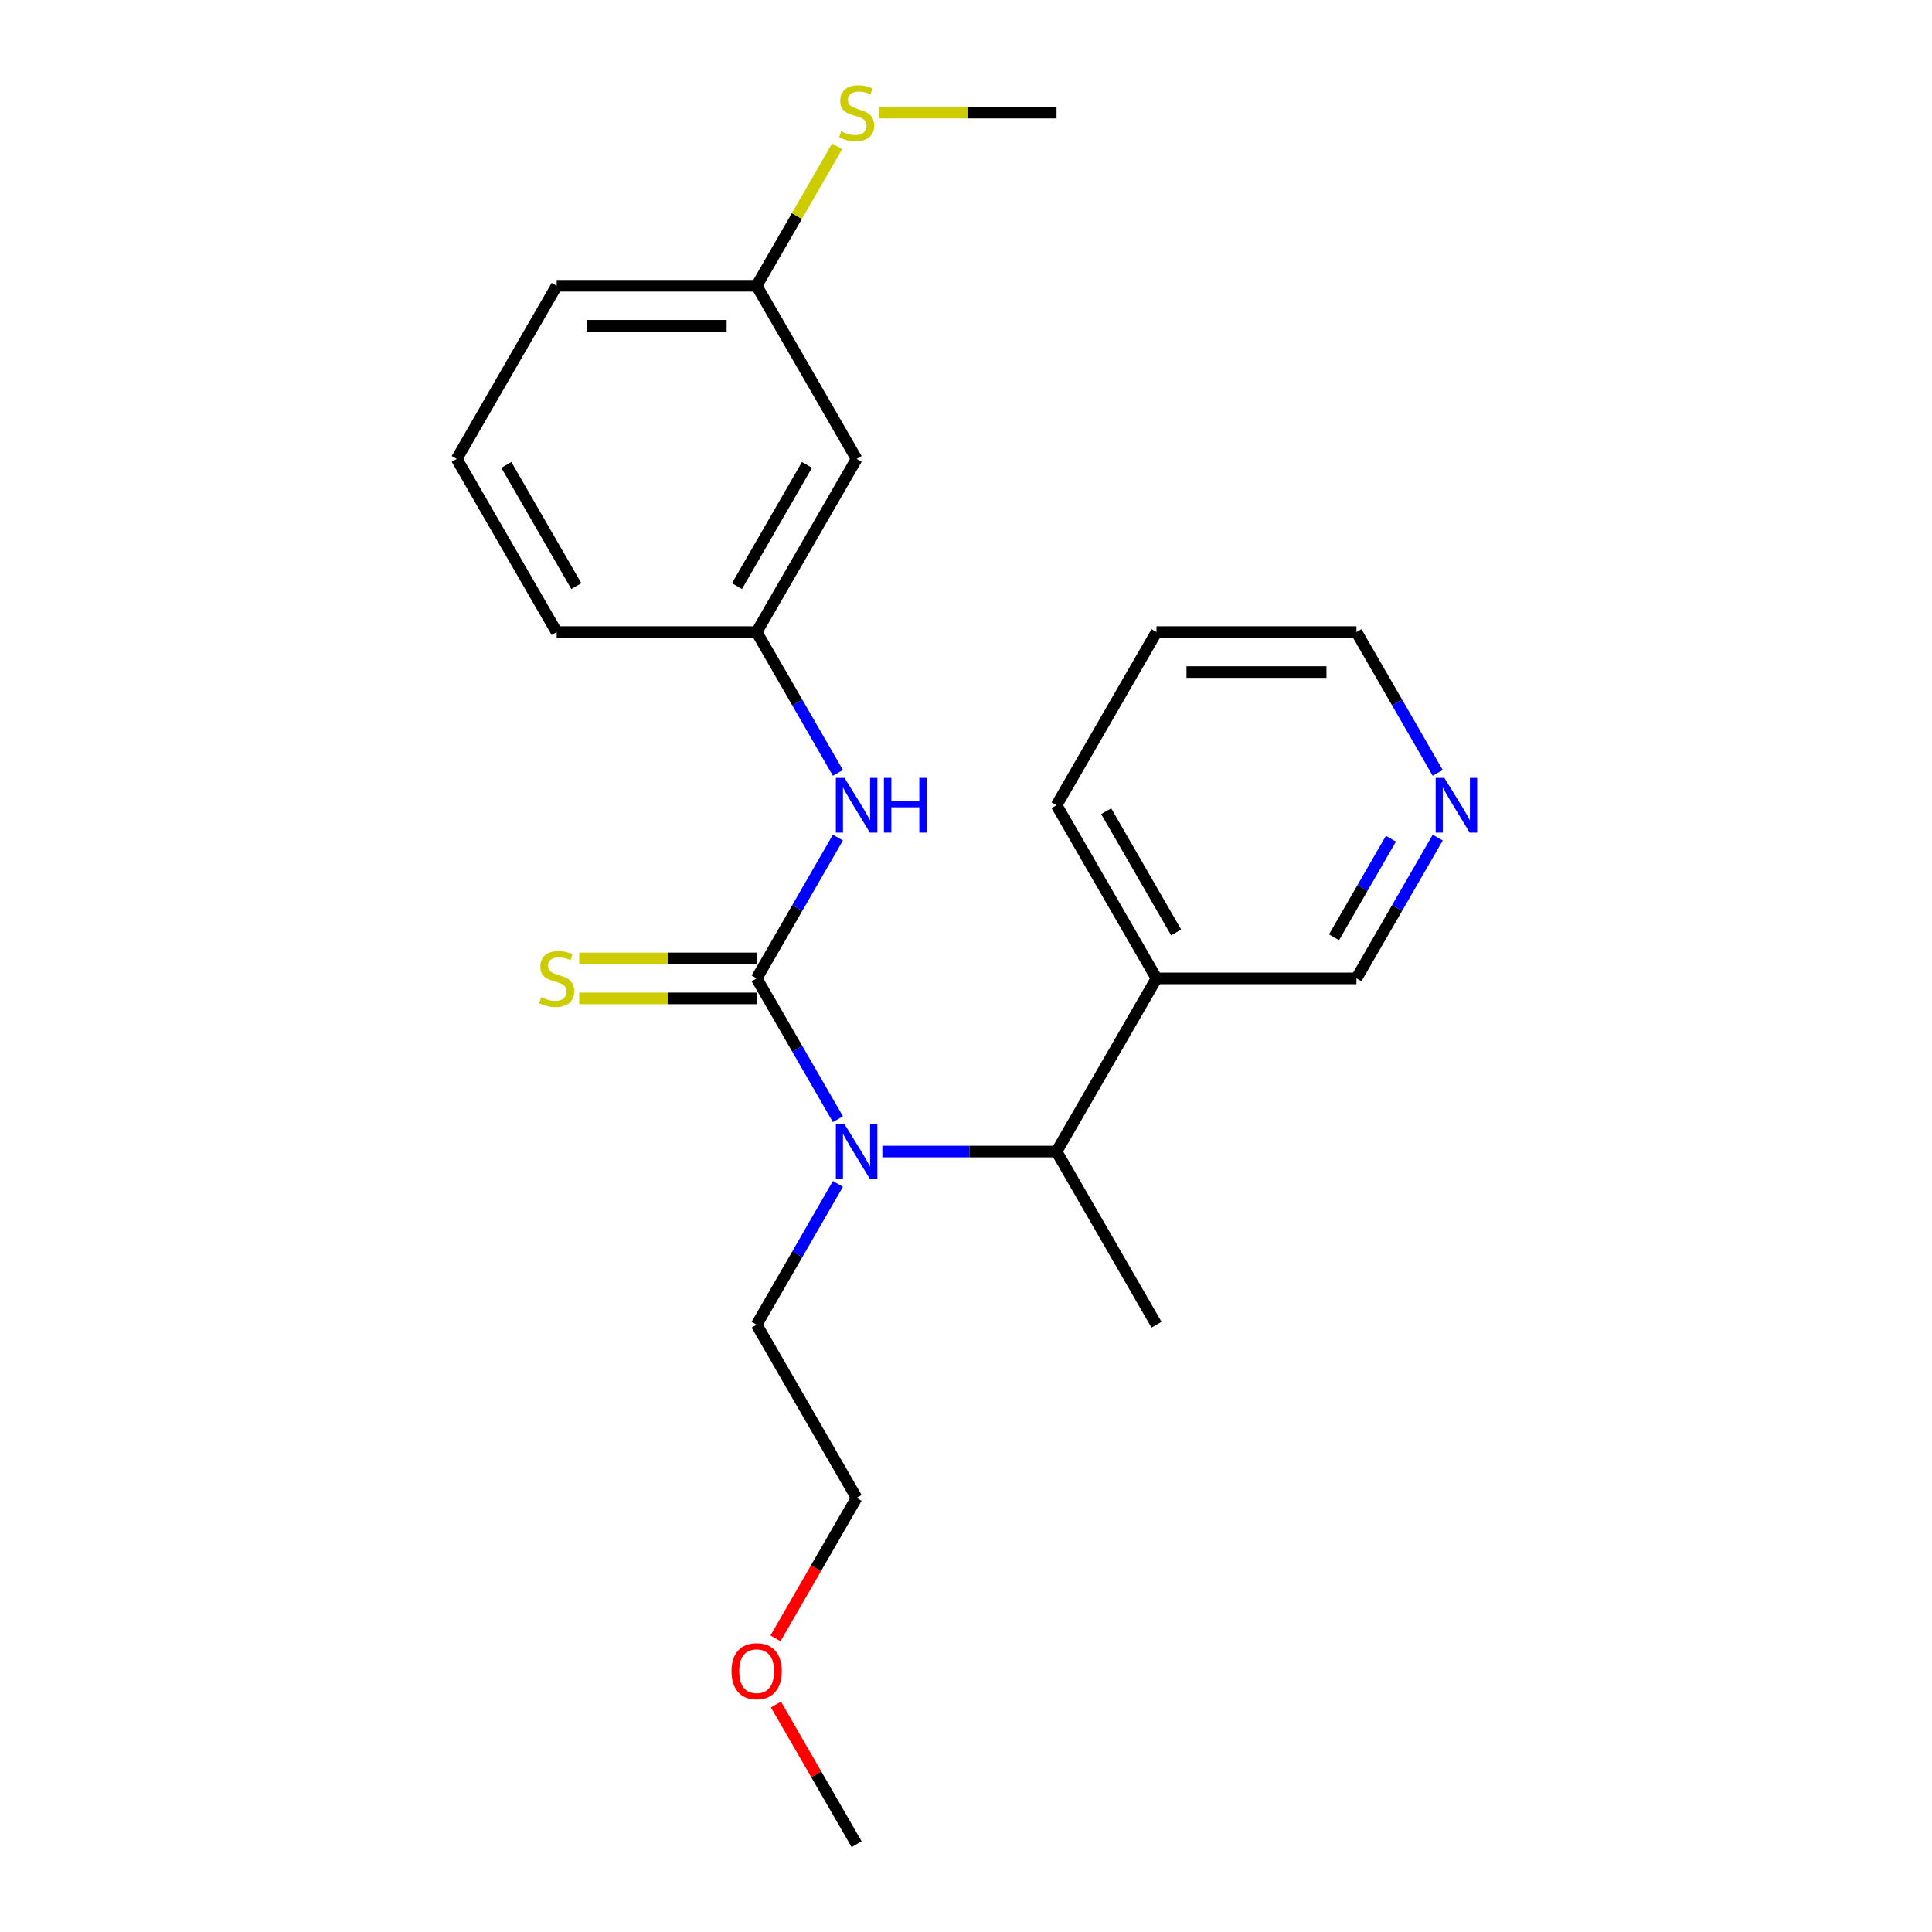 <?xml version='1.0' encoding='iso-8859-1'?>
<svg version='1.1' baseProfile='full'
              xmlns='http://www.w3.org/2000/svg'
                      xmlns:rdkit='http://www.rdkit.org/xml'
                      xmlns:xlink='http://www.w3.org/1999/xlink'
                  xml:space='preserve'
width='1000px' height='1000px' viewBox='0 0 1000 1000'>
<!-- END OF HEADER -->
<rect style='opacity:1.0;fill:#FFFFFF;stroke:none' width='1000' height='1000' x='0' y='0'> </rect>
<path class='bond-0' d='M 391.628,506.417 L 412.666,542.856' style='fill:none;fill-rule:evenodd;stroke:#000000;stroke-width:6px;stroke-linecap:butt;stroke-linejoin:miter;stroke-opacity:1' />
<path class='bond-0' d='M 412.666,542.856 L 433.705,579.295' style='fill:none;fill-rule:evenodd;stroke:#0000FF;stroke-width:6px;stroke-linecap:butt;stroke-linejoin:miter;stroke-opacity:1' />
<path class='bond-1' d='M 391.628,506.417 L 412.666,469.978' style='fill:none;fill-rule:evenodd;stroke:#000000;stroke-width:6px;stroke-linecap:butt;stroke-linejoin:miter;stroke-opacity:1' />
<path class='bond-1' d='M 412.666,469.978 L 433.705,433.538' style='fill:none;fill-rule:evenodd;stroke:#0000FF;stroke-width:6px;stroke-linecap:butt;stroke-linejoin:miter;stroke-opacity:1' />
<path class='bond-3' d='M 391.628,496.068 L 345.716,496.068' style='fill:none;fill-rule:evenodd;stroke:#000000;stroke-width:6px;stroke-linecap:butt;stroke-linejoin:miter;stroke-opacity:1' />
<path class='bond-3' d='M 345.716,496.068 L 299.805,496.068' style='fill:none;fill-rule:evenodd;stroke:#CCCC00;stroke-width:6px;stroke-linecap:butt;stroke-linejoin:miter;stroke-opacity:1' />
<path class='bond-3' d='M 391.628,516.766 L 345.716,516.766' style='fill:none;fill-rule:evenodd;stroke:#000000;stroke-width:6px;stroke-linecap:butt;stroke-linejoin:miter;stroke-opacity:1' />
<path class='bond-3' d='M 345.716,516.766 L 299.805,516.766' style='fill:none;fill-rule:evenodd;stroke:#CCCC00;stroke-width:6px;stroke-linecap:butt;stroke-linejoin:miter;stroke-opacity:1' />
<path class='bond-2' d='M 456.701,596.043 L 501.783,596.043' style='fill:none;fill-rule:evenodd;stroke:#0000FF;stroke-width:6px;stroke-linecap:butt;stroke-linejoin:miter;stroke-opacity:1' />
<path class='bond-2' d='M 501.783,596.043 L 546.865,596.043' style='fill:none;fill-rule:evenodd;stroke:#000000;stroke-width:6px;stroke-linecap:butt;stroke-linejoin:miter;stroke-opacity:1' />
<path class='bond-11' d='M 433.705,612.79 L 412.666,649.229' style='fill:none;fill-rule:evenodd;stroke:#0000FF;stroke-width:6px;stroke-linecap:butt;stroke-linejoin:miter;stroke-opacity:1' />
<path class='bond-11' d='M 412.666,649.229 L 391.628,685.668' style='fill:none;fill-rule:evenodd;stroke:#000000;stroke-width:6px;stroke-linecap:butt;stroke-linejoin:miter;stroke-opacity:1' />
<path class='bond-5' d='M 433.705,400.044 L 412.666,363.605' style='fill:none;fill-rule:evenodd;stroke:#0000FF;stroke-width:6px;stroke-linecap:butt;stroke-linejoin:miter;stroke-opacity:1' />
<path class='bond-5' d='M 412.666,363.605 L 391.628,327.166' style='fill:none;fill-rule:evenodd;stroke:#000000;stroke-width:6px;stroke-linecap:butt;stroke-linejoin:miter;stroke-opacity:1' />
<path class='bond-4' d='M 546.865,596.043 L 598.61,506.417' style='fill:none;fill-rule:evenodd;stroke:#000000;stroke-width:6px;stroke-linecap:butt;stroke-linejoin:miter;stroke-opacity:1' />
<path class='bond-12' d='M 546.865,596.043 L 598.61,685.668' style='fill:none;fill-rule:evenodd;stroke:#000000;stroke-width:6px;stroke-linecap:butt;stroke-linejoin:miter;stroke-opacity:1' />
<path class='bond-10' d='M 598.61,506.417 L 702.101,506.417' style='fill:none;fill-rule:evenodd;stroke:#000000;stroke-width:6px;stroke-linecap:butt;stroke-linejoin:miter;stroke-opacity:1' />
<path class='bond-15' d='M 598.61,506.417 L 546.865,416.791' style='fill:none;fill-rule:evenodd;stroke:#000000;stroke-width:6px;stroke-linecap:butt;stroke-linejoin:miter;stroke-opacity:1' />
<path class='bond-15' d='M 608.773,482.624 L 572.552,419.886' style='fill:none;fill-rule:evenodd;stroke:#000000;stroke-width:6px;stroke-linecap:butt;stroke-linejoin:miter;stroke-opacity:1' />
<path class='bond-6' d='M 391.628,327.166 L 443.374,237.54' style='fill:none;fill-rule:evenodd;stroke:#000000;stroke-width:6px;stroke-linecap:butt;stroke-linejoin:miter;stroke-opacity:1' />
<path class='bond-6' d='M 381.465,303.373 L 417.687,240.635' style='fill:none;fill-rule:evenodd;stroke:#000000;stroke-width:6px;stroke-linecap:butt;stroke-linejoin:miter;stroke-opacity:1' />
<path class='bond-17' d='M 391.628,327.166 L 288.137,327.166' style='fill:none;fill-rule:evenodd;stroke:#000000;stroke-width:6px;stroke-linecap:butt;stroke-linejoin:miter;stroke-opacity:1' />
<path class='bond-8' d='M 443.374,237.54 L 391.628,147.914' style='fill:none;fill-rule:evenodd;stroke:#000000;stroke-width:6px;stroke-linecap:butt;stroke-linejoin:miter;stroke-opacity:1' />
<path class='bond-7' d='M 744.177,433.538 L 723.139,469.978' style='fill:none;fill-rule:evenodd;stroke:#0000FF;stroke-width:6px;stroke-linecap:butt;stroke-linejoin:miter;stroke-opacity:1' />
<path class='bond-7' d='M 723.139,469.978 L 702.101,506.417' style='fill:none;fill-rule:evenodd;stroke:#000000;stroke-width:6px;stroke-linecap:butt;stroke-linejoin:miter;stroke-opacity:1' />
<path class='bond-7' d='M 719.941,434.121 L 705.214,459.629' style='fill:none;fill-rule:evenodd;stroke:#0000FF;stroke-width:6px;stroke-linecap:butt;stroke-linejoin:miter;stroke-opacity:1' />
<path class='bond-7' d='M 705.214,459.629 L 690.487,485.136' style='fill:none;fill-rule:evenodd;stroke:#000000;stroke-width:6px;stroke-linecap:butt;stroke-linejoin:miter;stroke-opacity:1' />
<path class='bond-24' d='M 744.177,400.044 L 723.139,363.605' style='fill:none;fill-rule:evenodd;stroke:#0000FF;stroke-width:6px;stroke-linecap:butt;stroke-linejoin:miter;stroke-opacity:1' />
<path class='bond-24' d='M 723.139,363.605 L 702.101,327.166' style='fill:none;fill-rule:evenodd;stroke:#000000;stroke-width:6px;stroke-linecap:butt;stroke-linejoin:miter;stroke-opacity:1' />
<path class='bond-9' d='M 391.628,147.914 L 412.459,111.835' style='fill:none;fill-rule:evenodd;stroke:#000000;stroke-width:6px;stroke-linecap:butt;stroke-linejoin:miter;stroke-opacity:1' />
<path class='bond-9' d='M 412.459,111.835 L 433.289,75.756' style='fill:none;fill-rule:evenodd;stroke:#CCCC00;stroke-width:6px;stroke-linecap:butt;stroke-linejoin:miter;stroke-opacity:1' />
<path class='bond-23' d='M 391.628,147.914 L 288.137,147.914' style='fill:none;fill-rule:evenodd;stroke:#000000;stroke-width:6px;stroke-linecap:butt;stroke-linejoin:miter;stroke-opacity:1' />
<path class='bond-23' d='M 376.105,168.612 L 303.661,168.612' style='fill:none;fill-rule:evenodd;stroke:#000000;stroke-width:6px;stroke-linecap:butt;stroke-linejoin:miter;stroke-opacity:1' />
<path class='bond-19' d='M 455.041,58.288 L 500.953,58.288' style='fill:none;fill-rule:evenodd;stroke:#CCCC00;stroke-width:6px;stroke-linecap:butt;stroke-linejoin:miter;stroke-opacity:1' />
<path class='bond-19' d='M 500.953,58.288 L 546.865,58.288' style='fill:none;fill-rule:evenodd;stroke:#000000;stroke-width:6px;stroke-linecap:butt;stroke-linejoin:miter;stroke-opacity:1' />
<path class='bond-20' d='M 391.628,685.668 L 443.374,775.294' style='fill:none;fill-rule:evenodd;stroke:#000000;stroke-width:6px;stroke-linecap:butt;stroke-linejoin:miter;stroke-opacity:1' />
<path class='bond-13' d='M 236.392,237.54 L 288.137,327.166' style='fill:none;fill-rule:evenodd;stroke:#000000;stroke-width:6px;stroke-linecap:butt;stroke-linejoin:miter;stroke-opacity:1' />
<path class='bond-13' d='M 262.079,240.635 L 298.301,303.373' style='fill:none;fill-rule:evenodd;stroke:#000000;stroke-width:6px;stroke-linecap:butt;stroke-linejoin:miter;stroke-opacity:1' />
<path class='bond-18' d='M 236.392,237.54 L 288.137,147.914' style='fill:none;fill-rule:evenodd;stroke:#000000;stroke-width:6px;stroke-linecap:butt;stroke-linejoin:miter;stroke-opacity:1' />
<path class='bond-14' d='M 401.39,848.012 L 422.382,811.653' style='fill:none;fill-rule:evenodd;stroke:#FF0000;stroke-width:6px;stroke-linecap:butt;stroke-linejoin:miter;stroke-opacity:1' />
<path class='bond-14' d='M 422.382,811.653 L 443.374,775.294' style='fill:none;fill-rule:evenodd;stroke:#000000;stroke-width:6px;stroke-linecap:butt;stroke-linejoin:miter;stroke-opacity:1' />
<path class='bond-21' d='M 401.644,882.267 L 422.509,918.406' style='fill:none;fill-rule:evenodd;stroke:#FF0000;stroke-width:6px;stroke-linecap:butt;stroke-linejoin:miter;stroke-opacity:1' />
<path class='bond-21' d='M 422.509,918.406 L 443.374,954.545' style='fill:none;fill-rule:evenodd;stroke:#000000;stroke-width:6px;stroke-linecap:butt;stroke-linejoin:miter;stroke-opacity:1' />
<path class='bond-22' d='M 546.865,416.791 L 598.61,327.166' style='fill:none;fill-rule:evenodd;stroke:#000000;stroke-width:6px;stroke-linecap:butt;stroke-linejoin:miter;stroke-opacity:1' />
<path class='bond-16' d='M 702.101,327.166 L 598.61,327.166' style='fill:none;fill-rule:evenodd;stroke:#000000;stroke-width:6px;stroke-linecap:butt;stroke-linejoin:miter;stroke-opacity:1' />
<path class='bond-16' d='M 686.577,347.864 L 614.134,347.864' style='fill:none;fill-rule:evenodd;stroke:#000000;stroke-width:6px;stroke-linecap:butt;stroke-linejoin:miter;stroke-opacity:1' />
<path  class='atom-1' d='M 437.114 581.883
L 446.394 596.883
Q 447.314 598.363, 448.794 601.043
Q 450.274 603.723, 450.354 603.883
L 450.354 581.883
L 454.114 581.883
L 454.114 610.203
L 450.234 610.203
L 440.274 593.803
Q 439.114 591.883, 437.874 589.683
Q 436.674 587.483, 436.314 586.803
L 436.314 610.203
L 432.634 610.203
L 432.634 581.883
L 437.114 581.883
' fill='#0000FF'/>
<path  class='atom-2' d='M 437.114 402.631
L 446.394 417.631
Q 447.314 419.111, 448.794 421.791
Q 450.274 424.471, 450.354 424.631
L 450.354 402.631
L 454.114 402.631
L 454.114 430.951
L 450.234 430.951
L 440.274 414.551
Q 439.114 412.631, 437.874 410.431
Q 436.674 408.231, 436.314 407.551
L 436.314 430.951
L 432.634 430.951
L 432.634 402.631
L 437.114 402.631
' fill='#0000FF'/>
<path  class='atom-2' d='M 457.514 402.631
L 461.354 402.631
L 461.354 414.671
L 475.834 414.671
L 475.834 402.631
L 479.674 402.631
L 479.674 430.951
L 475.834 430.951
L 475.834 417.871
L 461.354 417.871
L 461.354 430.951
L 457.514 430.951
L 457.514 402.631
' fill='#0000FF'/>
<path  class='atom-4' d='M 280.137 516.137
Q 280.457 516.257, 281.777 516.817
Q 283.097 517.377, 284.537 517.737
Q 286.017 518.057, 287.457 518.057
Q 290.137 518.057, 291.697 516.777
Q 293.257 515.457, 293.257 513.177
Q 293.257 511.617, 292.457 510.657
Q 291.697 509.697, 290.497 509.177
Q 289.297 508.657, 287.297 508.057
Q 284.777 507.297, 283.257 506.577
Q 281.777 505.857, 280.697 504.337
Q 279.657 502.817, 279.657 500.257
Q 279.657 496.697, 282.057 494.497
Q 284.497 492.297, 289.297 492.297
Q 292.577 492.297, 296.297 493.857
L 295.377 496.937
Q 291.977 495.537, 289.417 495.537
Q 286.657 495.537, 285.137 496.697
Q 283.617 497.817, 283.657 499.777
Q 283.657 501.297, 284.417 502.217
Q 285.217 503.137, 286.337 503.657
Q 287.497 504.177, 289.417 504.777
Q 291.977 505.577, 293.497 506.377
Q 295.017 507.177, 296.097 508.817
Q 297.217 510.417, 297.217 513.177
Q 297.217 517.097, 294.577 519.217
Q 291.977 521.297, 287.617 521.297
Q 285.097 521.297, 283.177 520.737
Q 281.297 520.217, 279.057 519.297
L 280.137 516.137
' fill='#CCCC00'/>
<path  class='atom-8' d='M 747.586 402.631
L 756.866 417.631
Q 757.786 419.111, 759.266 421.791
Q 760.746 424.471, 760.826 424.631
L 760.826 402.631
L 764.586 402.631
L 764.586 430.951
L 760.706 430.951
L 750.746 414.551
Q 749.586 412.631, 748.346 410.431
Q 747.146 408.231, 746.786 407.551
L 746.786 430.951
L 743.106 430.951
L 743.106 402.631
L 747.586 402.631
' fill='#0000FF'/>
<path  class='atom-10' d='M 435.374 68.008
Q 435.694 68.128, 437.014 68.688
Q 438.334 69.248, 439.774 69.608
Q 441.254 69.928, 442.694 69.928
Q 445.374 69.928, 446.934 68.648
Q 448.494 67.328, 448.494 65.048
Q 448.494 63.488, 447.694 62.528
Q 446.934 61.568, 445.734 61.048
Q 444.534 60.528, 442.534 59.928
Q 440.014 59.168, 438.494 58.448
Q 437.014 57.728, 435.934 56.208
Q 434.894 54.688, 434.894 52.128
Q 434.894 48.568, 437.294 46.368
Q 439.734 44.168, 444.534 44.168
Q 447.814 44.168, 451.534 45.728
L 450.614 48.808
Q 447.214 47.408, 444.654 47.408
Q 441.894 47.408, 440.374 48.568
Q 438.854 49.688, 438.894 51.648
Q 438.894 53.168, 439.654 54.088
Q 440.454 55.008, 441.574 55.528
Q 442.734 56.048, 444.654 56.648
Q 447.214 57.448, 448.734 58.248
Q 450.254 59.048, 451.334 60.688
Q 452.454 62.288, 452.454 65.048
Q 452.454 68.968, 449.814 71.088
Q 447.214 73.168, 442.854 73.168
Q 440.334 73.168, 438.414 72.608
Q 436.534 72.088, 434.294 71.168
L 435.374 68.008
' fill='#CCCC00'/>
<path  class='atom-15' d='M 378.628 865
Q 378.628 858.2, 381.988 854.4
Q 385.348 850.6, 391.628 850.6
Q 397.908 850.6, 401.268 854.4
Q 404.628 858.2, 404.628 865
Q 404.628 871.88, 401.228 875.8
Q 397.828 879.68, 391.628 879.68
Q 385.388 879.68, 381.988 875.8
Q 378.628 871.92, 378.628 865
M 391.628 876.48
Q 395.948 876.48, 398.268 873.6
Q 400.628 870.68, 400.628 865
Q 400.628 859.44, 398.268 856.64
Q 395.948 853.8, 391.628 853.8
Q 387.308 853.8, 384.948 856.6
Q 382.628 859.4, 382.628 865
Q 382.628 870.72, 384.948 873.6
Q 387.308 876.48, 391.628 876.48
' fill='#FF0000'/>
</svg>
